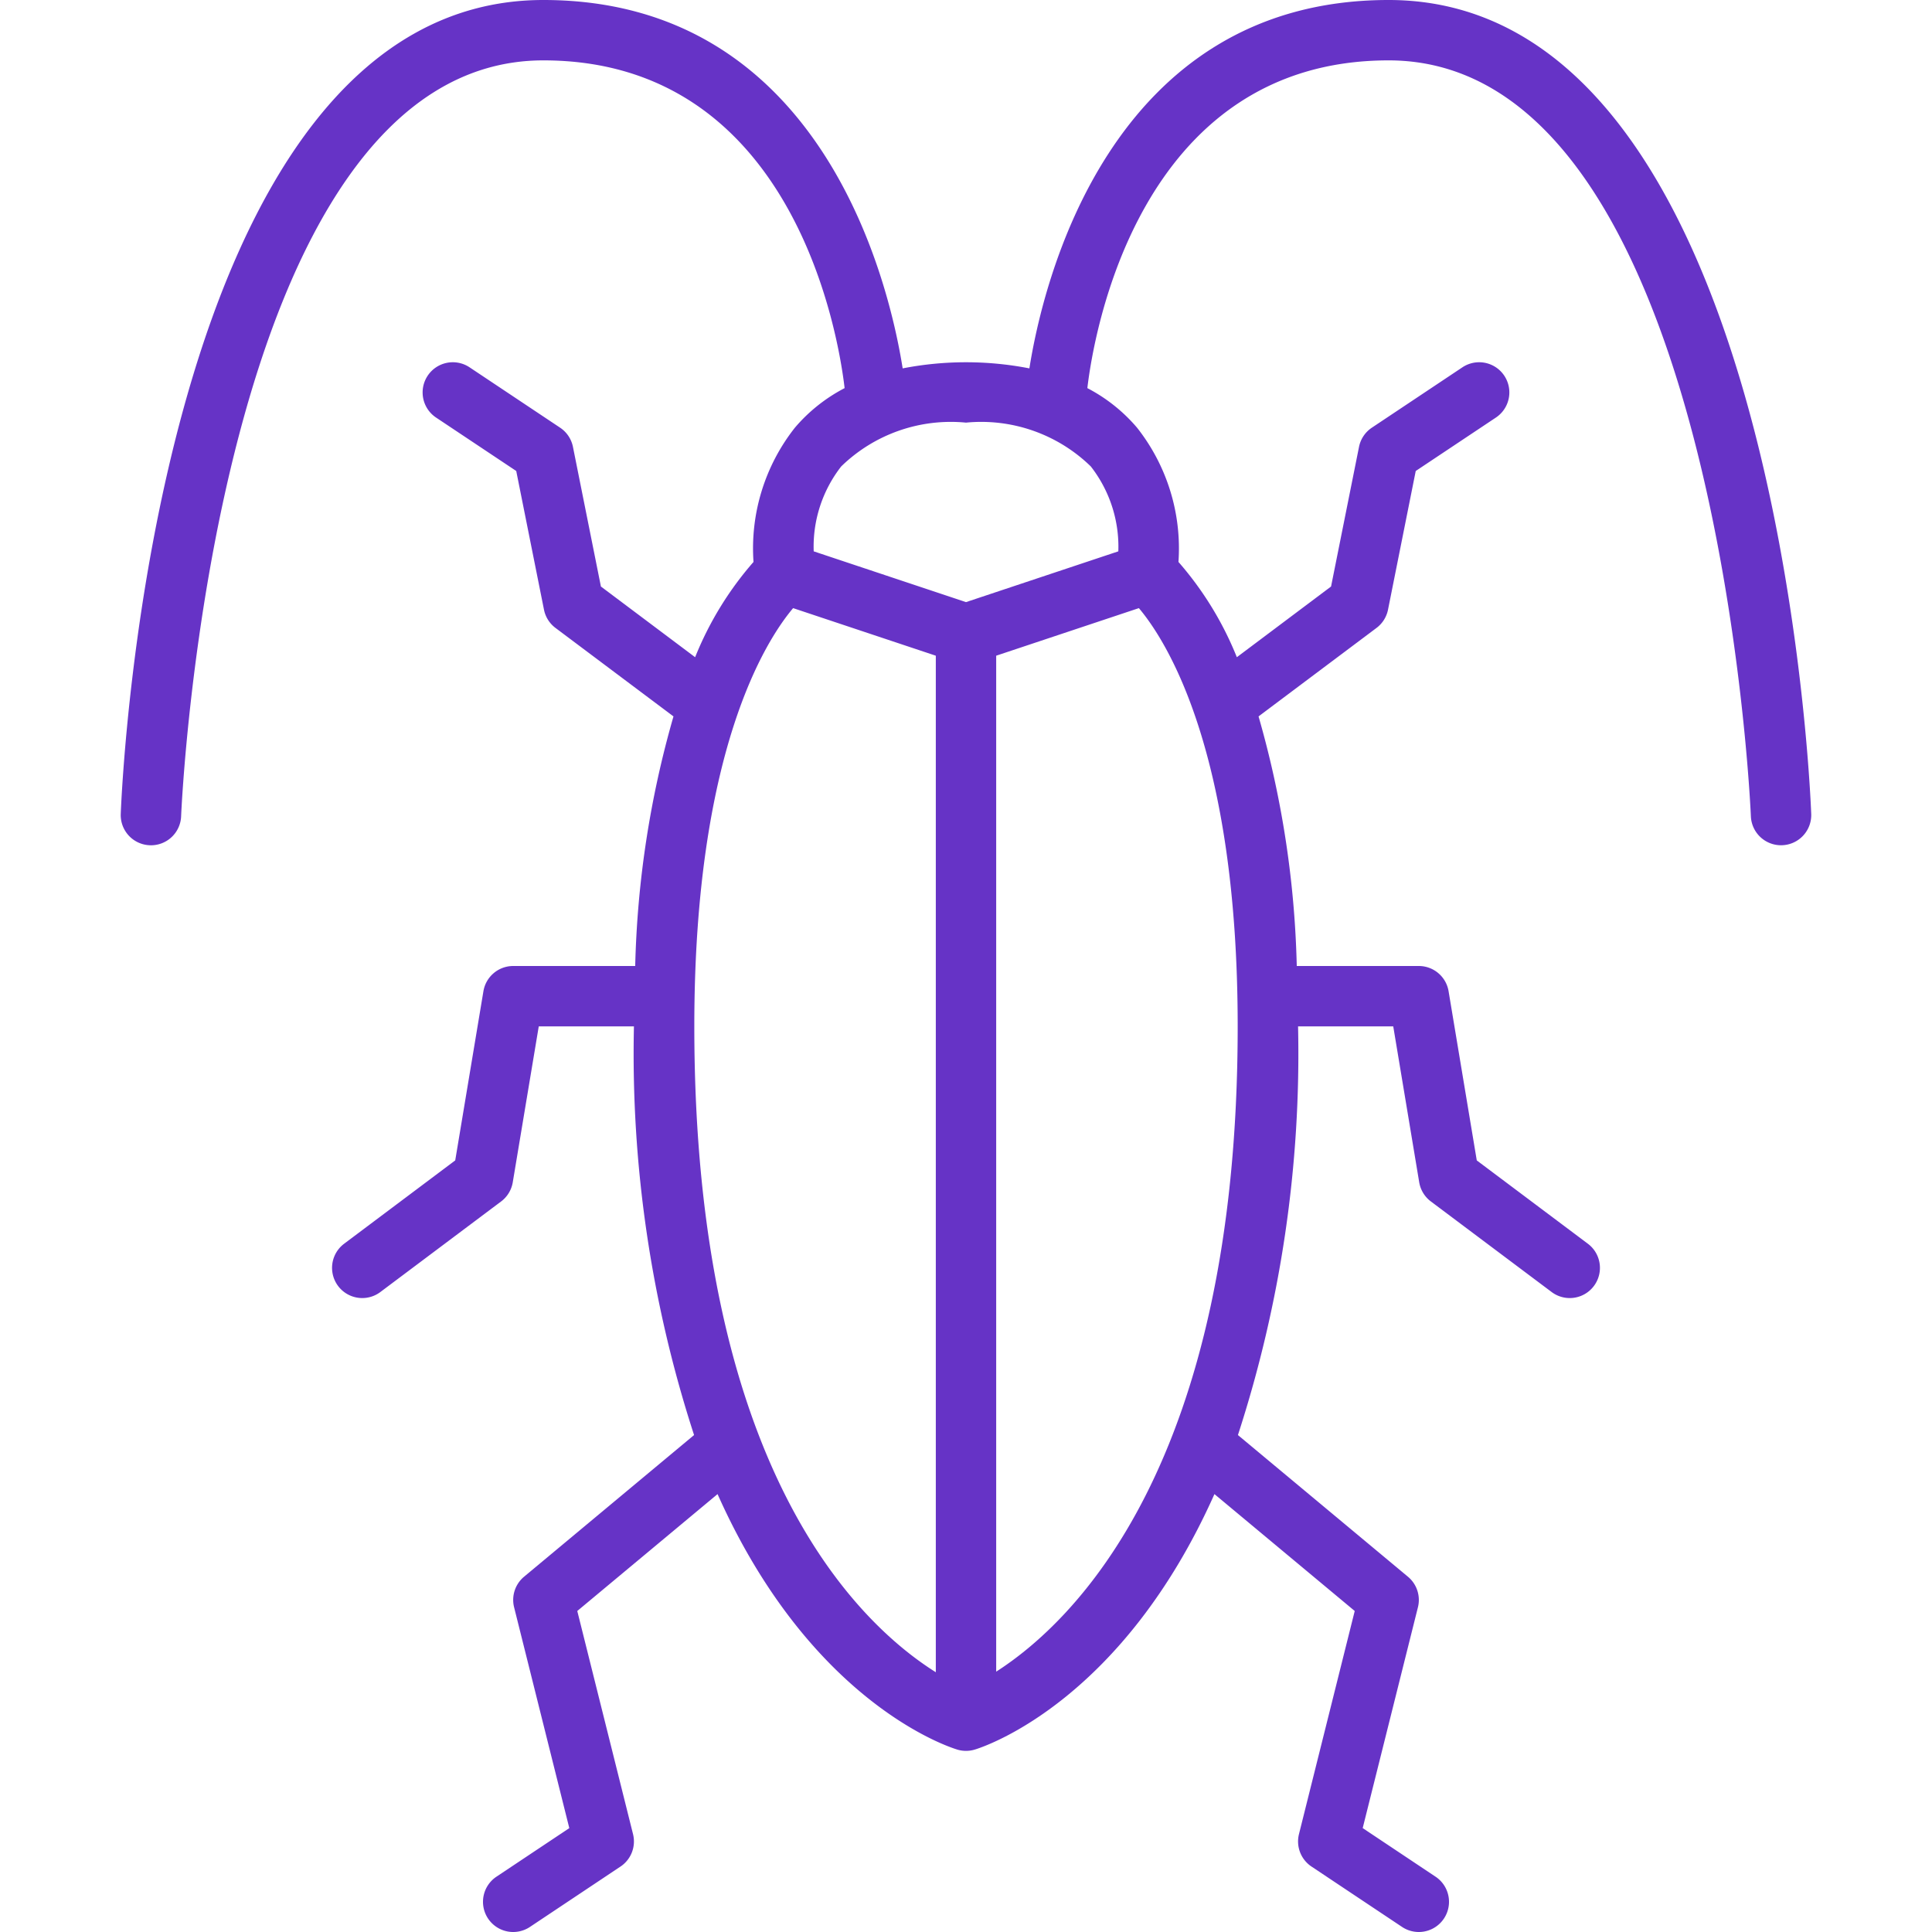<?xml version="1.0" encoding="UTF-8"?> <svg xmlns="http://www.w3.org/2000/svg" xmlns:xlink="http://www.w3.org/1999/xlink" version="1.1" width="512" height="512" x="0" y="0" viewBox="0 0 64 64" style="enable-background:new 0 0 512 512" xml:space="preserve" class=""><g><path d="M46 0C36.692 0 34.526 9.5 34.1 12.203a10.965 10.965 0 0 0-4.198 0C29.474 9.5 27.308 0 18 0 5.185 0 4.043 25.86 4 26.961A1 1 0 0 0 4.962 28l.04.001a1 1 0 0 0 .998-.961C6.009 26.789 7.097 2 17.999 2c8.347 0 9.792 9.242 9.98 10.857a5.481 5.481 0 0 0-1.649 1.313 6.455 6.455 0 0 0-1.369 4.445 11.028 11.028 0 0 0-1.934 3.156l-3.121-2.342-.926-4.625a.999.999 0 0 0-.425-.636l-3-2a1 1 0 1 0-1.11 1.664l2.656 1.77.919 4.594a1 1 0 0 0 .38.604l3.91 2.932A32.644 32.644 0 0 0 21.042 32H17a1 1 0 0 0-.986.835l-.934 5.605-3.68 2.76a1 1 0 1 0 1.2 1.6l4-3a.999.999 0 0 0 .386-.636L17.847 34H21a40.841 40.841 0 0 0 1.992 13.538l-5.632 4.693a1 1 0 0 0-.33 1.011l1.829 7.317-2.414 1.609a1 1 0 1 0 1.11 1.664l3-2a1 1 0 0 0 .415-1.074l-1.847-7.392 4.647-3.872c3.02 6.77 7.48 8.319 7.916 8.455l.003.001.024.008a1.003 1.003 0 0 0 .574 0l.024-.008h.003c.435-.137 4.895-1.686 7.916-8.456l4.647 3.872-1.847 7.392a1 1 0 0 0 .415 1.074l3 2a1 1 0 0 0 1.11-1.664l-2.414-1.61 1.83-7.316a1 1 0 0 0-.33-1.01l-5.633-4.694A40.841 40.841 0 0 0 43 34h3.153l.86 5.164a.999.999 0 0 0 .387.636l4 3a1 1 0 0 0 1.2-1.6l-3.68-2.76-.934-5.605A1 1 0 0 0 47 32h-4.043a32.644 32.644 0 0 0-1.266-8.268L45.6 20.8a1 1 0 0 0 .38-.604l.918-4.594 2.656-1.77a1 1 0 0 0-1.11-1.664l-3 2a.999.999 0 0 0-.425.636l-.926 4.625-3.121 2.342a11.026 11.026 0 0 0-1.934-3.156 6.456 6.456 0 0 0-1.37-4.445 5.481 5.481 0 0 0-1.648-1.313C36.209 11.242 37.654 2 46 2c10.902 0 11.99 24.788 12 25.039A1 1 0 0 0 59 28l.039-.001a1 1 0 0 0 .96-1.038C59.957 25.861 58.815 0 46 0ZM23 34c0-9.114 2.374-12.79 3.273-13.855L31 21.721v33.674c-2.55-1.602-8-6.74-8-21.395Zm10 21.376V21.721l4.727-1.576C38.626 21.21 41 24.886 41 34c0 14.541-5.45 19.74-8 21.376Zm4.046-37.112L32 19.946l-5.045-1.682a4.32 4.32 0 0 1 .911-2.813A5.202 5.202 0 0 1 32 14a5.202 5.202 0 0 1 4.134 1.451 4.321 4.321 0 0 1 .912 2.813Z" data-name="13-cockroach" fill="#6633c6" opacity="1" data-original="#000000" class=""></path></g></svg> 